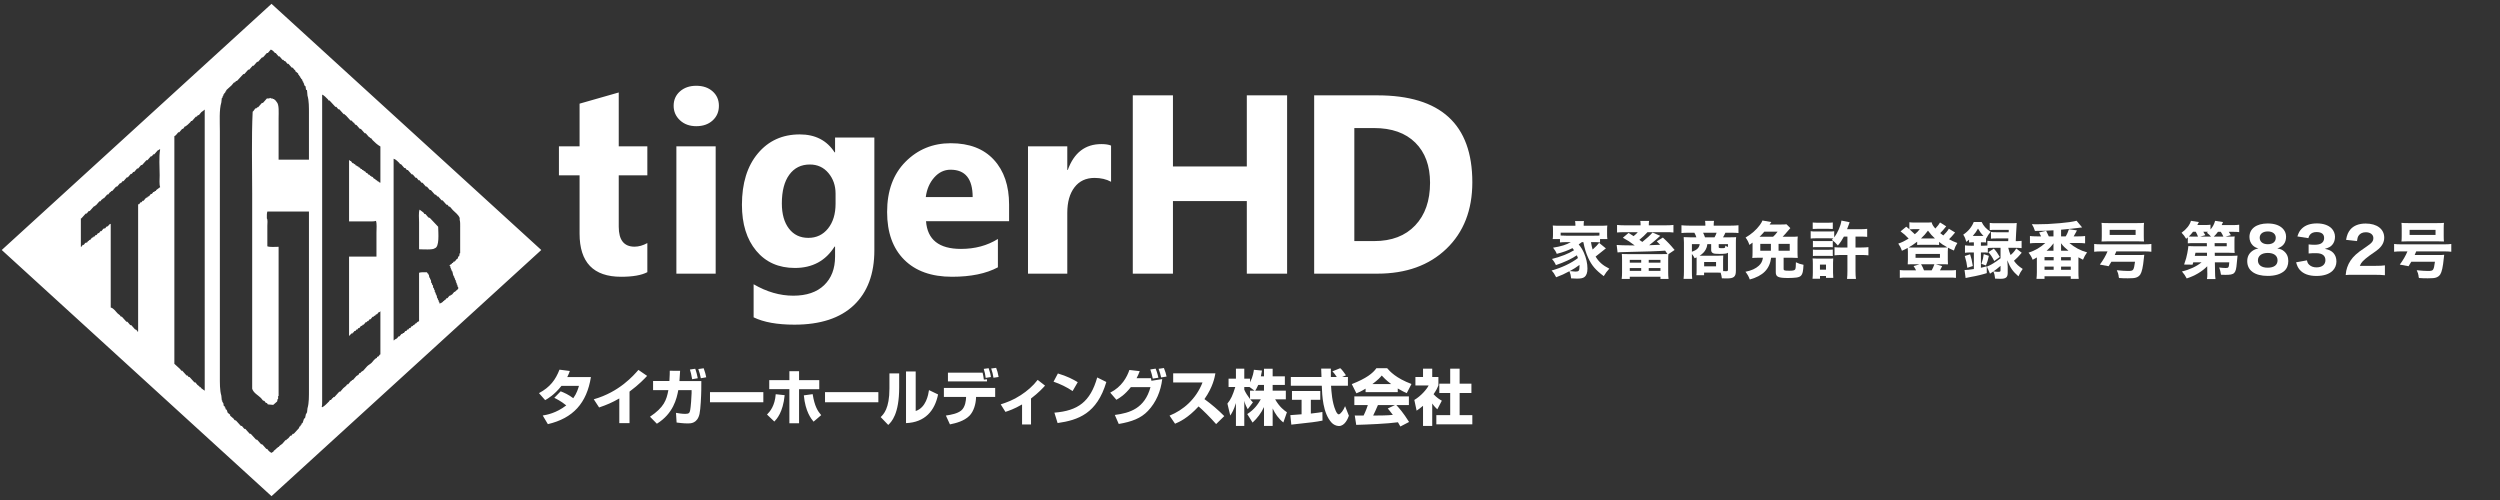 <?xml version="1.0" encoding="UTF-8"?>
<svg xmlns="http://www.w3.org/2000/svg" version="1.1" viewBox="0 0 850 170">
  <rect x="0" y="0" width="850" height="170" fill="#333333" stroke="none"/>
  <!-- Generator: Adobe Illustrator 28.7.10, SVG Export Plug-In . SVG Version: 1.2.0 Build 236)  -->
  <g>
    <g id="_レイヤー_1" data-name="レイヤー_1">
      <path d="M148.976,77.096c.049,2.218.491,6.891-1.165,7.322-.594.594-4.052.349-5.325.333v-9.153c0-1.344-.219-3.274.166-4.327.444.333.888.666,1.331.998.111.166.222.333.333.499h.333c.333.388.666.777.998,1.165.166.056.333.111.499.166.943.998,1.886,1.997,2.829,2.995ZM184.035,85l-91.722,83.696L.591,85,92.313,1.304l91.722,83.696ZM54.455,50.803h-.333c-.331.501-.152.074-.499.333-.388.444-.777.888-1.165,1.331h-.333c-.166.222-.333.444-.499.666h-.333c-.388.444-.777.888-1.165,1.331h-.333c-.499.555-.999,1.109-1.498,1.664h-.333c-.333.388-.666.777-.998,1.165h-.333c-.333.388-.666.777-.998,1.165h-.333c-.166.222-.333.444-.499.666h-.333c-.333.388-.666.777-.998,1.165h-.333c-.388.444-.777.888-1.165,1.331h-.333c-.166.222-.333.444-.499.666h-.333c-.333.388-.666.777-.998,1.165h-.333c-.444.499-.888.998-1.331,1.498h-.333v.166c-.166.111-.333.222-.499.333-.166.222-.333.444-.499.666h-.333c-.388.444-.777.888-1.165,1.331h-.333v.166c-.166.111-.333.222-.499.333-.111.166-.222.333-.333.499h-.333c-.388.444-.777.888-1.165,1.331h-.166c-.056.111-.111.222-.166.333h-.333c-.499.555-.999,1.109-1.498,1.664h-.333c-.222.277-.444.555-.666.832h-.333c-.499.555-.998,1.109-1.498,1.664h-.166v9.652h.166c.166-.222.333-.444.499-.666h.333c.166-.222.333-.444.499-.666.222-.055.444-.111.666-.166.055-.111.111-.222.166-.333.166-.111.333-.222.499-.333v-.166h.333c.222-.277.444-.555.666-.832h.333c.055-.111.111-.222.166-.333h.333c.111-.166.222-.333.333-.499h.333c.166-.222.333-.444.499-.666h.333c.166-.222.333-.444.499-.666h.333c.222-.277.444-.555.666-.832.222-.056.444-.111.666-.166.111-.166.222-.333.333-.499.166-.056.333-.111.499-.166.429-.309.278-.633.998-.832v28.456c1.041.266,1.659,1.326,2.33,1.997.277.222.555.444.832.666.056.111.111.222.166.333.166.055.333.111.499.166.499.555.998,1.109,1.498,1.664h.333c.333.388.666.777.998,1.165h.333c.444.499.888.999,1.331,1.498h.333v.166c.111.055.222.111.333.166v.333h.333v-43.267h.333c.166-.222.333-.444.499-.666h.333c.111-.166.222-.333.333-.499h.333c.277-.333.555-.666.832-.998.166-.056.333-.111.499-.166.055-.111.111-.222.166-.333h.333c.222-.277.444-.555.666-.832h.333c.166-.222.333-.444.499-.666h.333c.056-.111.111-.222.166-.333h.333c.055-.111.111-.222.166-.333.444-.333.888-.666,1.331-.998-.358-.967-.166-2.742-.166-3.994,0-2.842-.299-6.269.166-8.82ZM69.598,37.324h-.166c-.258.429-.658.502-.998.832-.277.333-.555.666-.832.998h-.333c-.111.166-.222.333-.333.499h-.333c-.444.499-.888.999-1.331,1.498h-.333c-.056.111-.111.222-.166.333-.542.513-1.389,1.457-2.163,1.664v.333h-.166c-.056.111-.111.222-.166.333h-.333c-.333.388-.666.777-.998,1.165h-.333c-.277.333-.555.666-.832.998-.166.111-.333.222-.499.333v77.381c.666.61,1.331,1.22,1.997,1.83.111.166.222.333.333.499h.333c.499.555.999,1.109,1.498,1.664h.333c.111.166.222.333.333.499h.333c.555.61,1.109,1.22,1.664,1.831h.333c.222.277.444.555.666.832.222.166.444.333.666.499.055.111.111.222.166.333h.333c.056.111.111.222.166.333.388.277.777.555,1.165.832V37.324ZM105.044,38.821c0-2.385.025-4.549-.499-6.324-.055-.61-.111-1.22-.166-1.83-.111-.056-.222-.111-.333-.166-.056-.388-.111-.777-.166-1.165-.111-.055-.222-.111-.333-.166v-.333h-.166v-.499h-.166c-.055-.222-.111-.444-.166-.666h-.166c-.055-.222-.111-.444-.166-.666-.111-.056-.222-.111-.333-.166v-.333c-.111-.055-.222-.111-.333-.166v-.333c-.111-.056-.222-.111-.333-.166v-.333c-.111-.055-.222-.111-.333-.166v-.333c-.333-.277-.666-.555-.998-.832v-.333c-.111-.056-.222-.111-.333-.166-.166-.222-.333-.444-.499-.666h-.333c-.388-.444-.777-.888-1.165-1.331h-.333c-.222-.277-.444-.555-.666-.832-.166-.055-.333-.111-.499-.166-.056-.111-.111-.222-.166-.333h-.333c-.333-.388-.666-.777-.999-1.165h-.333c-.333-.388-.666-.777-.998-1.165h-.333v-.166c-.422-.355-.731-.838-1.331-.998-.333.388-.666.777-.998,1.165h-.333c-.444.499-.888.999-1.331,1.498h-.333c-.444.499-.888.999-1.331,1.498h-.333c-.388.444-.777.888-1.165,1.331h-.333c-.388.444-.777.888-1.165,1.331h-.333c-.444.499-.888.999-1.331,1.498h-.333c-.721.777-1.442,1.553-2.163,2.33h-.333c-.111.166-.222.333-.333.499h-.333c-.277.333-.555.666-.832.998-.61.555-1.22,1.109-1.831,1.664v.333c-.111.055-.222.111-.333.166v.333c-.111.056-.222.111-.333.166v.333c-.111.055-.222.111-.333.166v.499h-.166c-.055.222-.111.444-.166.666h-.166c-.056.499-.111.998-.166,1.498-.778,2.529-.499,6.536-.499,9.818v83.205c0,2.393-.049,4.874.499,6.656.056.555.111,1.109.166,1.664h.166v.499h.166v.333h.166c.056.333.111.666.166.998.111.056.222.111.333.166v.333h.166l.166.666c.111.056.222.111.333.166.111.333.222.666.333.998.277.222.555.444.832.666v.333c.388.333.777.666,1.165.998.111.166.222.333.333.499.166.055.333.111.499.166.555.61,1.109,1.22,1.664,1.831h.333c.277.333.555.666.832.998h.333c.499.555.999,1.109,1.498,1.664h.333c.61.666,1.22,1.331,1.831,1.997h.333c.444.499.888.998,1.331,1.498.166.055.333.111.499.166.444.499.888.999,1.331,1.498h.333c.056.111.111.222.166.333.383.363.758.843,1.331.998.257-.409.19-.102.499-.333.056-.111.111-.222.166-.333.333-.277.666-.555.998-.832v-.166h.333v-.333h.333c.321-.551.898-.736,1.331-1.165.333-.388.666-.777.998-1.165h.333v-.166c.222-.166.444-.333.666-.499.222-.277.444-.555.666-.832h.333c.166-.222.333-.444.499-.666h.333c.61-.666,1.22-1.331,1.831-1.997v-.333c.166-.111.333-.222.499-.333v-.333c.111-.055.222-.111.333-.166v-.333c.111-.055.222-.111.333-.166.166-.499.333-.999.499-1.498.111-.055.222-.111.333-.166.111-.499.222-.998.333-1.498h.166v-.333h.166c.056-.499.111-.999.166-1.498.549-1.824.499-4.073.499-6.49v-60.407h-14.145c-.208.555-.174,1.527-.166,2.33.354.402.166,1.793.166,2.496v6.989c.92.341,2.626.175,3.827.166v50.755h-.166v.998h-.166c-.055.277-.111.555-.166.832-.444.388-.888.777-1.331,1.165-.61-.055-1.22-.111-1.83-.166-.111-.166-.222-.333-.333-.499h-.333c-.166-.222-.333-.444-.499-.666-.166-.055-.333-.111-.499-.166-.222-.277-.444-.555-.666-.832-.986-.984-2.525-1.691-2.995-3.162v-66.398c0-9.201-.262-18.869.166-27.79.412-.27.632-.904.998-1.165h.333c.056-.111.111-.222.166-.333h.333c.444-.499.888-.999,1.331-1.498h.333c.444-.499.888-.998,1.331-1.498h.832c.144-.125.09-.252.499-.166v.166h.666v.166h.333c.365.196.795.63.998.998.91.911.666,3.651.666,5.492v14.145h10.317v-15.476ZM129.34,49.804c-.994-.529-1.888-1.393-2.663-2.163-.166-.222-.333-.444-.499-.666h-.333v-.166c-.166-.111-.333-.222-.499-.333-.333-.388-.666-.777-.999-1.165h-.333c-.444-.499-.888-.998-1.331-1.498h-.333c-.388-.444-.777-.888-1.165-1.331h-.333v-.166c-.111-.056-.222-.111-.333-.166v-.333c-.718-.192-.572-.524-.998-.832h-.333c-.555-.61-1.109-1.22-1.664-1.831h-.166c-.055-.111-.111-.222-.166-.333h-.333c-.499-.555-.999-1.109-1.498-1.664h-.333c-.222-.277-.444-.555-.666-.832h-.333c-.666-.721-1.331-1.442-1.997-2.163h-.333c-.055-.111-.111-.222-.166-.333-.46-.435-1.399-1.499-1.997-1.664v104.339c0,.676.004,1.388-.166,1.83h.166v.166c.889-.476,1.631-1.31,2.33-1.997.111-.166.222-.333.333-.499h.333c.166-.222.333-.444.499-.666h.166c.055-.111.111-.222.166-.333h.333c.555-.61,1.109-1.22,1.664-1.83h.333c.333-.388.666-.777.998-1.165.333-.277.666-.555.998-.832.111-.166.222-.333.333-.499h.333c.277-.333.555-.666.832-.998.166-.111.333-.222.499-.333v-.166h.333c.388-.444.777-.888,1.165-1.331.494-.359.814-.311.998-.998h.333c.331-.573.52-.486.999-.832.444-.499.888-.999,1.331-1.498.446-.446,1.044-.725,1.498-1.165.56-.542.979-1.435,1.83-1.664v-.333c.166-.056.333-.111.499-.166.166-.222.333-.444.499-.666h.166v-14.644h-.166v.166c-.166.055-.333.111-.499.166-.166.222-.333.444-.499.666h-.333c-.111.166-.222.333-.333.499h-.333c-.055.111-.111.222-.166.333h-.333c-.222.277-.444.555-.666.832h-.333c-.166.222-.333.444-.499.666h-.333c-.055.111-.111.222-.166.333h-.333c-.222.277-.444.555-.666.832h-.333c-.055.111-.111.222-.166.333-.166.055-.333.111-.499.166-.166.222-.333.444-.499.666h-.333c-.111.166-.222.333-.333.499h-.333c-.111.166-.222.333-.333.499h-.333c-.111.166-.222.333-.333.499h-.166c-.055.111-.111.222-.166.333h-.333c-.288.208-.429.595-.832.832v-26.958h9.319v-8.154c0-1.253.189-3.025-.166-3.994-.721.265-2.012.166-2.995.166h-6.157v-20.801h.166c.332.5.147.072.499.333.166.222.333.444.499.666h.333c.056.111.111.222.166.333h.333c.111.166.222.333.333.499h.333v.166c.166.056.333.111.499.166.056.111.111.222.166.333h.333c.111.166.222.333.333.499h.333c.056.111.111.222.166.333h.333c.055.111.111.222.166.333.166.055.333.111.499.166.111.166.222.333.333.499h.333c.111.166.222.333.333.499.166.056.333.111.499.166.056.111.111.222.166.333h.333c.055.111.111.222.166.333h.333c.166.222.333.444.499.666h.333c.111.166.222.333.333.499h.333c.056.111.111.222.166.333h.333v.166c.248.195.295.231.666.333v-12.314ZM156.464,77.096c0-.834.024-1.741-.166-2.33v-.666c-.449-1.123-1.532-1.865-2.33-2.663-.333-.388-.666-.777-.998-1.165h-.333c-.166-.222-.333-.444-.499-.666h-.333c-.444-.499-.888-.998-1.331-1.498h-.333c-.388-.444-.777-.888-1.165-1.331h-.333c-.111-.166-.222-.333-.333-.499-.166-.055-.333-.111-.499-.166-.444-.499-.888-.998-1.331-1.498h-.333c-.333-.388-.666-.777-.999-1.165h-.333c-.388-.444-.777-.888-1.165-1.331h-.333c-.222-.277-.444-.555-.666-.832h-.333c-.222-.277-.444-.555-.666-.832h-.333c-.333-.388-.666-.777-.998-1.165h-.333c-.444-.499-.888-.998-1.331-1.498h-.333c-.166-.222-.333-.444-.499-.666h-.333c-.388-.444-.777-.888-1.165-1.331h-.333c-.055-.111-.111-.222-.166-.333-.54-.511-1.204-1.284-1.997-1.498v61.738h.166c.274-.414.594-.38.998-.666.166-.222.333-.444.499-.666h.333c.222-.277.444-.555.666-.832h.333c.055-.111.111-.222.166-.333h.333c.166-.222.333-.444.499-.666h.333c.111-.166.222-.333.333-.499h.333c.111-.166.222-.333.333-.499h.333c.166-.222.333-.444.499-.666h.333c.055-.111.111-.222.166-.333h.333c.055-.111.111-.222.166-.333h.166c.055-.111.111-.222.166-.333h.333v-.166c.29-.24.402-.381.832-.499v-16.475c.634-.237,1.772-.174,2.663-.166.111.166.222.333.333.499h.166v.333h.166c.056.333.111.666.166.998h.166c.055.222.111.444.166.666h.166c.055.388.111.777.166,1.165h.166c.055.222.111.444.166.666h.166c.055.333.111.666.166.998h.166l.166.666h.166v.666h.166v.333h.166v.499h.166v.333h.166c.055.333.111.666.166.998h.166c.056.222.111.444.166.666h.166v.499h.166c.107.261.076.45.166.666.334-.095.144.02.333-.166.431-.108.545-.263.832-.499v-.166h.333v-.166c.222-.166.444-.333.666-.499.055-.111.111-.222.166-.333h.333c.222-.277.444-.555.666-.832h.333c.055-.111.111-.222.166-.333h.333c.277-.333.555-.666.832-.998h.333v-.166c.333-.277.666-.555.998-.832v-.666h-.166c-.056-.277-.111-.555-.166-.832h-.166v-.499h-.166v-.499h-.166v-.499h-.166c-.056-.222-.111-.444-.166-.666h-.166v-.499h-.166v-.333h-.166c-.111-.499-.222-.999-.333-1.498h-.166l-.166-.666h-.166v-.499h-.166v-.499c-.016-.03-.249-.177-.333-.333.354-.202.362-.375.832-.499v-.333h.333c.111-.166.222-.333.333-.499h.333c.222-.277.444-.555.666-.832.111-.056.222-.111.333-.166l.166-.666c.111-.055.222-.111.333-.166.056-.333.111-.666.166-.999h.166v-8.986ZM220.097,82.644c-1.494.818-2.946,1.226-4.355,1.226-3.579,0-5.369-2.255-5.369-6.764v-17.503h9.724v-9.85h-9.724v-18.314l-13.317,3.804v14.51h-7.018v9.85h7.018v19.829c0,9.78,4.707,14.67,14.121,14.67,3.974,0,6.947-.522,8.921-1.564v-9.893ZM242.293,40.958c1.424-1.296,2.136-2.959,2.136-4.989,0-2-.712-3.635-2.136-4.904-1.423-1.268-3.276-1.902-5.559-1.902-2.256,0-4.101.634-5.539,1.902-1.438,1.268-2.156,2.904-2.156,4.904,0,1.945.719,3.587,2.156,4.926s3.283,2.008,5.539,2.008c2.283,0,4.136-.648,5.559-1.945ZM243.329,49.752h-13.359v43.292h13.359v-43.292ZM297.282,46.757h-13.359v5.03h-.169c-2.622-4.059-6.568-6.087-11.838-6.087-5.891,0-10.64,2.156-14.248,6.468-3.608,4.313-5.411,10.133-5.411,17.461,0,6.539,1.62,11.753,4.861,15.643,3.241,3.889,7.625,5.834,13.148,5.834,5.947,0,10.443-2.423,13.487-7.272h.169v3.425c0,4.086-1.241,7.32-3.72,9.703-2.481,2.381-5.977,3.572-10.485,3.572-4.539,0-9.034-1.297-13.487-3.889v11.246c3.411,1.662,8.033,2.493,13.867,2.493,8.822,0,15.559-2.205,20.209-6.616,4.65-4.411,6.975-10.632,6.975-18.665v-38.346ZM281.535,77.683c-1.706,2.129-3.94,3.192-6.701,3.192-2.791,0-4.989-1.05-6.595-3.15s-2.41-4.953-2.41-8.561c0-4.2.846-7.456,2.537-9.766,1.692-2.312,4.017-3.467,6.976-3.467,2.592,0,4.699.966,6.321,2.896,1.62,1.931,2.431,4.264,2.431,6.997v3.425c0,3.495-.853,6.307-2.558,8.434ZM343.091,69.58c0-6.426-1.726-11.513-5.179-15.262-3.452-3.748-8.335-5.623-14.649-5.623-6.088,0-11.218,2.1-15.389,6.299-4.172,4.2-6.257,9.894-6.257,17.08,0,6.934,1.93,12.339,5.792,16.213,3.862,3.876,9.287,5.813,16.278,5.813,6.398,0,11.597-1.071,15.6-3.213v-9.64c-3.609,2.255-7.794,3.382-12.557,3.382-7.468,0-11.429-3.142-11.88-9.428h28.241v-5.623ZM314.766,67.002c.338-2.65,1.289-4.862,2.853-6.638s3.418-2.663,5.559-2.663c5.017,0,7.526,3.1,7.526,9.301h-15.938ZM377.758,49.498c-.789-.338-1.888-.507-3.297-.507-5.496,0-9.301,2.931-11.415,8.794h-.169v-8.033h-13.36v43.292h13.36v-20.674c0-3.663.818-6.559,2.452-8.687,1.634-2.128,3.903-3.192,6.807-3.192,2.141,0,4.016.438,5.623,1.311v-12.303ZM437.614,32.418h-13.698v24.183h-25.113v-24.183h-13.656v60.626h13.656v-24.69h25.113v24.69h13.698v-60.626ZM468.291,93.044c9.78,0,17.608-2.818,23.485-8.455s8.815-13.176,8.815-22.619c0-19.701-10.767-29.552-32.3-29.552h-21.477v60.626h21.477ZM467.15,43.537c6.032,0,10.718,1.656,14.058,4.967,3.34,3.312,5.01,7.857,5.01,13.635,0,6.116-1.685,10.95-5.052,14.501-3.368,3.551-8.011,5.327-13.93,5.327h-6.764v-38.43h6.679ZM188.454,135.265c.596.288,2.303,1.111,4.071,2.57-3.475,2.674-6.642,3.208-7.999,3.434l1.748,2.941c8.595-2.016,13.222-7.156,14.641-16.019h-8.04c.432-.863.617-1.336.864-2.056l-3.516-.453c-1.336,3.434-3.167,5.943-6.971,7.979l2.097,2.385c.946-.535,3.084-1.748,5.552-4.853h5.942c-.267.926-.74,2.55-1.933,4.195-1.624-1.233-3.002-1.83-4.277-2.344l-2.18,2.221ZM214.035,133.148c3.29-2.447,5.182-4.483,5.984-5.347l-2.961-2.036c-1.625,1.871-6.457,7.506-15.175,9.993l1.81,2.776c2.612-.885,4.441-1.666,6.868-3.064v8.39h3.475v-10.713ZM231.01,129.55c.123-1.584.164-2.55.226-3.475l-3.516-.021c0,.638,0,1.501-.123,3.496h-5.552v3.084h5.202c-.638,3.434-1.481,5.84-6.251,9.048l2.344,2.385c5.573-3.454,6.745-8.533,7.279-11.433h4.523v1.049c0,1.048-.288,4.894-.473,5.737-.206.925-.349,1.295-1.686,1.295-1.11,0-2.303-.205-3.146-.349l.206,3.29c.555.062,2.139.309,3.804.309,1.007,0,3.248,0,3.989-3.228.37-1.625.575-6.333.596-8.04l.021-3.146h-7.444ZM237.24,128.604c-.123-.72-.535-2.427-.864-3.228l-1.809.267c.267.843.493,1.686.761,3.29l1.912-.328ZM240.119,128.274c-.185-.946-.411-1.81-.864-3.064l-1.83.268c.328.822.72,2.262.863,3.126l1.831-.33ZM241.399,133.333v3.433h18.136v-3.433h-18.136ZM263.272,143.326c.78-.801,2.94-3.063,3.516-8.965l-3.043-.328c-.289,3.948-1.933,5.881-2.962,6.909l2.489,2.385ZM268.392,126.218v3.023h-6.848v3.064h6.848v11.597h3.29v-11.577h6.868v-3.084h-6.868v-3.023h-3.29ZM273.306,134.422c.514,5.573,2.528,8,3.31,8.945l2.591-2.221c-1.152-1.316-2.262-3.023-2.899-7.136l-3.002.411ZM280.507,133.333v3.433h18.136v-3.433h-18.136ZM305.721,126.958h-3.311v5.141c0,6.827-2.015,8.78-2.981,9.706l2.57,2.673c1.069-1.007,3.722-3.599,3.722-12.728v-4.791ZM311.335,126.3h-3.29v17.561c6.457-.247,9.787-4.216,10.898-9.748l-3.085-1.48c-.247,1.646-1.007,5.943-4.523,7.115v-13.448ZM320.922,131.894v3.063h7.547l-.021.453c-.02.452-.164,2.981-1.644,4.174-1.254,1.007-3.249,1.419-5.202,1.706l1.378,3.002c2.036-.411,4.811-1.11,6.621-2.92,1.501-1.521,2.159-4.051,2.242-5.963l.02-.453h6.498v-3.063h-17.438ZM322.3,126.711v2.962h13.283v-.72l-1.069.123c-.083-.823-.309-1.871-.432-2.365h-11.782ZM336.92,128.192c-.104-.74-.268-1.542-.781-3.001l-1.665.226c.39,1.378.514,1.789.658,3.064l1.789-.289ZM339.531,128.172c-.328-1.604-.411-2.036-.843-3.105l-1.686.226c.35,1.028.638,2.077.781,3.146l1.748-.267ZM350.545,135.491c2.632-1.994,4.112-3.659,4.77-4.379l-2.509-1.954c-1.584,2.078-3.578,3.784-5.758,5.202-2.611,1.707-4.75,2.447-6.806,3.126l1.604,2.549c1.028-.328,2.981-.966,5.654-2.528v6.806h3.044v-8.822ZM366.431,129.94c-1.501-.925-3.66-2.056-6.745-2.96l-1.48,2.796c2.2.741,4.565,1.871,6.478,3.187l1.748-3.023ZM359.583,143.84c7.033-1.007,13.386-3.228,16.574-13.962l-3.105-1.542c-2.344,8.286-6.559,11.33-14.559,11.967l1.09,3.537ZM379.57,135.923c1.275-.72,2.858-1.706,4.915-4.297h6.683c-1.974,7.217-6.95,8.78-12.132,9.459l1.337,3.064c4.441-.762,7.547-1.933,9.911-4.421,2.817-2.941,4.4-6.807,4.874-10.837l-3.681.575c-.021-.123-.123-.741-.144-.884h-4.894c.432-.781.7-1.439,1.069-2.385l-3.516-.411c-.822,2.426-2.591,5.737-6.518,7.711l2.097,2.426ZM393.861,128.419c-.432-1.851-.761-2.632-.946-3.085l-1.81.288c.247.617.741,2.529.843,3.105l1.912-.308ZM396.637,128.027c-.144-.74-.494-1.933-.905-2.899l-1.81.267c.432,1.173.679,2.015.864,2.941l1.851-.309ZM399.517,144.066c1.419-.596,4.297-1.851,7.999-5.881,1.275,1.069,4.112,3.866,5.964,6.005l2.775-2.715c-2.077-2.097-4.338-4.03-6.744-5.778,2.899-4.112,3.516-7.526,3.722-8.76h-14.353v3.105h9.973c-2.2,5.676-6.58,9.418-11.207,11.269l1.871,2.755ZM428.689,127.946c.205-.926.309-1.439.39-1.954l-2.755-.267c-.082.637-.328,2.364-1.316,4.276v-1.254h-1.953v-3.393h-2.838v3.393h-2.509v2.838h2.283c-.905,2.92-1.459,4.112-2.673,5.634l.967,4.051c.473-.7,1.233-1.871,1.932-4.236v7.773h2.838v-8.554c.206.843.309,1.254,1.172,2.879l1.769-2.344c-.288-.268-.473-.453-.926-1.028h3.599c-1.007,1.768-2.241,3.495-4.606,5.017l1.81,2.9c1.625-1.501,2.96-3.29,3.886-5.285v6.416h2.941v-5.943c.843,1.83,2.036,3.516,3.639,4.77l1.213-3.475c-.864-.575-2.509-1.747-4.01-4.4h3.639v-2.941h-4.483v-1.953h4.153v-2.92h-4.153v-2.591h-2.941v2.591h-1.069ZM425.008,132.819v2.858c-.843-1.11-1.563-2.241-1.953-3.186v-.905h1.789l1.686,1.233h-1.522ZM426.777,132.819c.185-.267.616-.967,1.028-1.953h1.953v1.953h-2.981ZM439.045,144.375c7.3-.802,8.286-.905,10.61-1.378l-.041-2.92c-.699.123-1.625.288-3.927.535v-4.689h3.207v-2.981h-9.623v2.981h3.269v4.936c-.37.041-3.701.267-3.825.288l.33,3.228ZM457.633,127.595c-1.399-1.994-1.665-2.179-1.974-2.405l-2.653,1.069c.555.514.967,1.131,1.501,1.912h-2.015v-2.858h-3.29c0,.143.082,2.528.103,2.858h-10.426v2.981h10.528c.123,3.373.35,9.295,3.332,12.543.554.617,1.542,1.152,2.488,1.152,2.036,0,3.064-2.57,3.393-3.496l-1.295-3.269c-.494,1.378-1.604,2.796-2.159,2.796-.514,0-.967-1.069-1.09-1.378-1.172-2.694-1.398-6.374-1.521-8.348h5.737v-2.981h-1.953l1.295-.576ZM464.298,133.333h10.939v-1.255c1.459.885,2.447,1.316,3.063,1.584l1.605-3.105c-5.285-1.995-7.382-4.318-8.266-5.367h-3.66c-1.213,1.706-3.352,3.433-8.369,5.407l1.563,3.126c.761-.288,1.501-.596,3.126-1.584v1.194ZM479.081,143.47c-2.015-3.228-3.393-4.729-4.317-5.737h4.256v-2.962h-18.546v2.962h4.585c-.596,1.851-1.275,3.228-1.439,3.557-.288,0-2.9,0-3.002-.02l.494,3.187c3.701-.104,10.692-.391,14.188-.885.39.617.616,1.049.822,1.439l2.96-1.542ZM466.621,130.578c1.87-1.399,2.673-2.263,3.167-2.9.535.575,1.419,1.563,3.207,2.9h-6.374ZM471.843,138.885c.412.493.864,1.028,1.728,2.179-2.057.206-4.278.206-6.703.226.637-1.295.884-1.83,1.624-3.557h5.779l-2.427,1.152ZM486.958,137.199c.74,1.048,1.295,1.563,1.727,1.974l1.542-2.941c-.74-.411-1.686-.967-2.817-2.2,1.007-1.46,1.337-2.221,1.646-2.981v-2.879h-2.097v-2.817h-3.126v2.817h-2.591v2.879h4.503c-.679,1.336-2.57,3.557-4.873,4.934l.78,3.639c.597-.411,1.337-.925,2.18-1.644v6.847h3.126v-7.628ZM493.066,130.454h-3.701v3.167h3.701v7.526h-4.71v3.126h12.235v-3.126h-4.318v-7.526h4.01v-3.167h-4.01v-5.1h-3.207v5.1Z" style="fill: #fff; fill-rule: evenodd;"/>
      <g>
        <path d="M537.846,82.323c-.356.273-.546.398-1.092.777.903,1.112,1.28,1.764,1.784,2.855.777,1.784,1.197,3.611,1.197,5.354,0,1.428-.336,2.373-1.05,2.897-.483.378-1.239.524-2.54.524-.567,0-1.387-.041-1.953-.084-.105-1.008-.23-1.532-.588-2.436-1.596.883-2.771,1.407-4.514,2.059-.588-1.155-.861-1.555-1.555-2.289,3.507-.986,6.614-2.457,8.966-4.241-.168-.483-.231-.651-.356-.944-1.995,1.322-4.367,2.414-7.139,3.338-.357-.818-.735-1.406-1.344-2.078,3.4-.924,5.459-1.723,7.516-2.982-.23-.336-.314-.44-.545-.713-1.617.818-3.003,1.344-5.334,1.952-.272-.714-.65-1.344-1.26-2.1,2.667-.42,4.619-1.028,6.047-1.89h-1.616c-.776,0-1.428.042-2.079.105v-1.135h-2.477c.084-.482.104-.84.104-1.532v-1.596c0-.651-.021-1.05-.084-1.491.63.063,1.302.084,2.415.084h5.291v-.336c0-.504-.043-.86-.127-1.26h3.045c-.084.379-.105.715-.105,1.239v.356h5.606c1.134,0,1.784-.021,2.436-.084-.063.441-.084.799-.084,1.491v1.616c0,.631.021,1.051.104,1.512h-2.498v1.135c-.672-.084-1.281-.105-2.078-.105h-1.008c.209,1.197.293,1.596.566,2.52,1.07-.945,1.658-1.554,2.205-2.268l2.309,1.89c-.104.084-.146.126-.293.21-.336.252-.441.314-1.051.84-.608.525-1.826,1.49-2.162,1.722,1.092,1.806,2.394,2.981,4.661,4.115-.756.819-1.28,1.512-1.89,2.54-2.793-2.1-4.094-3.632-5.249-6.131-.776-1.68-1.28-3.316-1.68-5.438h-.504ZM543.809,79.11h-13.186v.967c.504.041.86.062,1.848.062h9.47c1.176,0,1.448,0,1.868-.062v-.967ZM533.731,92.17q1.407.168,1.911.168c1.176,0,1.385-.273,1.385-1.764v-.504c-1.028.776-1.973,1.385-3.296,2.1Z" style="fill: #fff;"/>
        <path d="M564.033,80.581c-.189.168-.42.377-.715.65-.797.693-1.721,1.47-2.604,2.142,2.331-.084,3.591-.126,3.759-.147-.315-.356-.546-.588-1.176-1.176l2.079-1.28c1.721,1.596,2.52,2.436,3.988,4.22l-2.1,1.428c-.062.525-.084,1.113-.084,2.121v4.094c0,.883.043,1.617.127,2.205h-2.751v-.756h-10.435v.756h-2.751c.084-.63.126-1.281.126-2.205v-4.094c0-1.092-.021-1.574-.084-2.205.588.063.924.063,2.121.063h11.568c.945,0,1.302,0,1.826-.021-.314-.525-.44-.715-.776-1.155q-3.003.252-13.815.483c-1.47.041-1.932.062-2.373.125l-.293-2.54q.881.126,6.131.168c-1.785-1.344-2.1-1.554-4.031-2.624l1.932-1.639c.776.483.818.504,1.721,1.092.609-.482,1.029-.902,1.428-1.344h-4.535c-1.049,0-1.826.043-2.52.105v-2.562c.777.084,1.533.126,2.562.126h5.438v-.23c0-.483-.021-.799-.105-1.26h3.003c-.084.42-.104.797-.104,1.26v.23h5.795c1.049,0,1.784-.042,2.582-.126v2.562c-.714-.084-1.386-.105-2.498-.105h-6.32c-.84.924-1.701,1.743-2.771,2.604l1.008.715c1.638-1.303,2.582-2.184,3.465-3.191l2.645,1.112q-.084.084-.272.231l-.188.168ZM554.123,89.315h3.884v-.967h-3.884v.967ZM554.123,92.086h3.884v-.945h-3.884v.945ZM560.568,89.315h3.989v-.967h-3.989v.967ZM560.568,92.086h3.989v-.945h-3.989v.945Z" style="fill: #fff;"/>
        <path d="M576.843,88.139v-.631c-.272.105-.356.168-.672.295-.293-.609-.482-.903-.924-1.449v5.773c0,1.197.021,1.891.105,2.688h-2.939c.084-.818.126-1.49.126-2.666v-9.721c0-.609-.021-1.176-.084-1.807.378.021,1.323.063,2.12.063h2.184c-.146-.504-.356-1.028-.672-1.554h-1.952c-1.112,0-1.784.021-2.436.105v-2.646c.798.084,1.596.127,2.624.127h5.502v-.357c0-.441-.043-.861-.105-1.26h3.045c-.084.588-.105.84-.105,1.26v.357h5.816c1.092,0,1.889-.043,2.604-.127v2.646c-.651-.084-1.303-.105-2.415-.105h-2.036c-.357.798-.483,1.029-.799,1.554h2.479c1.112,0,1.49-.021,1.973-.063-.062.567-.084.924-.084,1.827v9.595c0,1.155-.209,1.743-.692,2.121-.524.378-1.134.504-2.583.504q-.125,0-.713-.021-.379,0-.777-.021c-.105-.776-.189-1.196-.42-1.911-.357-.021-.504-.021-.818-.021h-4.809v.882h-2.625c.063-.462.084-.798.084-1.596v-3.842ZM575.248,83.016v2.561c1.68-.545,2.499-1.344,2.646-2.561h-2.646ZM580.498,83.016c-.105.797-.231,1.217-.525,1.764-.462.881-1.092,1.512-2.078,2.162h6.361c.798,0,1.406-.021,1.658-.062-.041.504-.062.924-.062,1.448v2.919c0,.188,0,.336.021.924.734.041.818.041.986.041.525,0,.65-.104.65-.566v-5.711c-.336.189-.461.252-.86.294-.42.063-1.176.104-1.952.104-1.428,0-1.995-.062-2.373-.314-.357-.21-.525-.546-.525-1.029v-1.973h-1.301ZM582.933,80.685c.336-.567.482-.924.713-1.554h-4.598c.294.609.398.84.65,1.554h3.234ZM579.406,90.553h4.052v-1.47h-4.052v1.47ZM587.509,83.016h-3.148v.965c0,.336.168.399,1.07.399,1.092,0,1.154-.042,1.176-.882.314.23.441.314.902.462v-.944Z" style="fill: #fff;"/>
        <path d="M609.036,80.497c1.112,0,1.616-.021,2.204-.084-.062.672-.084,1.154-.084,1.994v3.317c0,.819.021,1.323.084,1.974-.482-.042-.924-.062-1.889-.062h-2.919v3.779c0,.336.104.461.462.545.294.084.482.084,1.742.084,1.029,0,1.555-.146,1.743-.482.147-.252.231-1.05.231-2.394.944.462,1.448.63,2.582.86-.105,2.289-.314,3.129-.84,3.695-.357.357-.818.547-1.617.651-.672.084-1.7.147-2.729.147-3.423,0-4.242-.379-4.242-1.975v-4.912h-1.574c-.504,3.863-2.75,6.151-7.265,7.391-.378-1.029-.735-1.68-1.47-2.625,2.058-.42,3.465-1.05,4.577-2.078.776-.715,1.196-1.533,1.364-2.688h-1.616c-.924,0-1.407.021-1.995.084.063-.609.084-1.113.084-1.995v-3.233c-.356.273-.524.398-1.07.777-.357-1.051-.672-1.659-1.302-2.499,1.974-1.155,3.675-2.624,4.871-4.283.462-.651.692-1.05.86-1.512l3.023.524c-.041.063-.084.127-.104.168q-.126.168-.231.315c-.104.147-.125.168-.252.356h3.654c1.133,0,1.68-.021,2.078-.084l1.322,1.303c-.252.272-.293.336-.713.818-.693.818-1.533,1.764-1.911,2.121h2.939ZM602.841,80.497c.715-.672.799-.756,1.533-1.723h-4.514c-.588.693-.987,1.113-1.617,1.723h4.598ZM602.107,82.911h-3.611v2.33h3.611v-2.33ZM604.71,85.241h3.801v-2.33h-3.801v2.33Z" style="fill: #fff;"/>
        <path d="M626.928,80.433c-.588,1.112-1.155,1.974-2.058,3.044-.756-.902-1.218-1.344-2.037-1.932.231-.23.315-.293.483-.482-.315-.042-.63-.042-1.302-.042h-4.682c-.735,0-1.155.021-1.701.084v-2.499c.504.084.902.105,1.701.105h4.598c.861,0,1.238-.021,1.701-.084v2.058c1.196-1.554,2.225-3.927,2.456-5.69l2.792.567c-.125.315-.125.356-.336.924-.146.42-.293.756-.545,1.448h4.514c.966,0,1.68-.041,2.33-.125v2.729c-.65-.062-1.301-.104-2.309-.104h-1.659v3.716h2.016c.987,0,1.722-.041,2.372-.125v2.792c-.692-.084-1.448-.126-2.372-.126h-2.016v5.438c0,1.113.042,1.975.147,2.709h-3.023c.084-.861.125-1.68.125-2.709v-5.438h-2.016c-.881,0-1.637.042-2.372.126v-2.771c.546.063,1.196.104,1.932.104h2.456v-3.716h-1.196ZM616.262,94.774c.063-.631.104-1.365.104-2.059v-3.232c0-.651-.021-1.071-.084-1.617.525.042.924.062,1.596.062h4.031c.799,0,1.008,0,1.387-.062-.043.441-.063.861-.063,1.47v3.423c0,.608.021,1.049.084,1.721h-2.478v-.65h-2.037v.945h-2.54ZM616.326,75.646c.566.063.902.084,1.826.084h3.17c.903,0,1.26-.021,1.827-.084v2.204c-.546-.041-.987-.062-1.827-.062h-3.17c-.84,0-1.26.021-1.826.062v-2.204ZM616.388,81.903c.441.062.65.062,1.322.062h4.158c.672,0,.902,0,1.28-.062v2.184c-.42-.062-.608-.062-1.28-.062h-4.158c-.692,0-.924,0-1.322.062v-2.184ZM616.388,84.864c.42.062.65.062,1.322.062h4.158c.672,0,.924-.021,1.28-.062v2.184c-.399-.043-.672-.063-1.323-.063h-4.136c-.651,0-.819,0-1.302.063v-2.184ZM618.782,91.687h2.058v-1.722h-2.058v1.722Z" style="fill: #fff;"/>
        <path d="M664.726,79.047q-.146.168-.398.482c-.378.504-1.008,1.155-1.658,1.807.902.504,1.616.84,2.834,1.28-.566.903-.818,1.448-1.176,2.562-1.029-.441-1.365-.609-2.016-.966-.042.378-.062.714-.062,1.302v2.813c0,.735.021,1.134.062,1.554q-.294-.021-1.428-.042h-2.729l2.184.651c-.336.65-.356.692-.462.881-.146.315-.189.379-.294.547h3.38c1.008,0,1.471-.021,2.059-.105v2.666c-.609-.084-1.155-.104-2.247-.104h-14.593c-1.07,0-1.574.021-2.246.104v-2.666c.588.084,1.05.105,2.058.105h3.464c-.252-.547-.377-.756-.84-1.449l2.059-.63h-2.604c-.672,0-1.135.021-1.449.042.042-.566.062-.882.062-1.554v-2.792c0-.504-.021-.799-.062-1.239-.65.356-.986.524-1.974.966-.336-.986-.714-1.701-1.239-2.436,1.197-.398,2.205-.902,3.527-1.701-1.008-1.092-1.637-1.637-2.75-2.456l1.932-1.596c.566.44.756.588,1.07.86v-2.372c.567.084.883.104,1.827.104h3.968c.987,0,1.323-.021,1.764-.084.252.883.463,1.197,1.26,2.121.799-.84,1.239-1.428,1.596-2.058l2.1,1.302c-.986,1.238-1.322,1.617-2.036,2.31.399.336.524.42,1.05.798.818-.777,1.47-1.554,1.89-2.289l2.12,1.281ZM651.835,82.176c-1.26.965-1.743,1.28-2.898,1.952.525.042.756.042,1.344.042h10.436c.65,0,.966-.021,1.406-.062-.125-.063-.23-.127-.293-.168-1.155-.631-1.68-.987-2.541-1.701v1.05c-.357-.042-.63-.063-1.302-.063h-4.976c-.463,0-.84.021-1.176.063v-1.112ZM650.408,77.914c-.399,0-.819.021-1.155.063.735.65,1.218,1.092,1.784,1.658.756-.63,1.051-.924,1.68-1.722h-2.309ZM651.289,87.656h8.294v-1.323h-8.294v1.323ZM657.882,81.084c-.967-.883-1.491-1.491-2.373-2.667-.798,1.092-1.344,1.68-2.373,2.667h4.746ZM656.769,91.918c.378-.651.588-1.155.924-2.079h-4.535c.482.819.693,1.239,1.008,2.079h2.604Z" style="fill: #fff;"/>
        <path d="M670.652,82.385c-.42,0-.735.021-1.176.063v-.966c-.273.252-.441.398-.924.756-.315-1.113-.483-1.554-1.051-2.457,1.701-1.133,2.898-2.582,3.57-4.304h2.688c.672,1.407,1.512,2.31,3.064,3.339-.672.797-1.028,1.322-1.512,2.268l-.062-.063v1.428c-.398-.063-.609-.063-1.197-.063h-.545v1.155h.84c.566,0,.986-.021,1.364-.063v-1.596c.588.063,1.155.105,2.016.105h5.06l.043-.924h-3.947c-.967,0-1.407.021-1.953.084v-2.289c.525.084.902.105,1.953.105h4.052c0-.084.021-.084.021-.168,0-.189,0-.357.021-.65h-4.493c-.86,0-1.532.021-1.974.084v-2.436c.609.084,1.176.104,2.121.104h5.144c.84,0,1.47-.021,1.911-.084q-.063.42-.211,3.485c-.021.504-.062,1.406-.125,2.688.881,0,1.428-.021,1.994-.105v2.479c-.609-.063-1.322-.105-2.037-.105h-2.498c.252,1.07.42,1.638.798,2.457.819-.693,1.386-1.344,1.911-2.227l1.868,1.449c-.903,1.092-1.68,1.91-2.646,2.729.84,1.176,1.617,1.89,2.981,2.771-.63.86-1.008,1.512-1.448,2.52-1.975-1.722-2.751-2.855-3.801-5.459.042.524.105,1.26.146,2.184v2.036c.021,1.575-.608,2.079-2.477,2.079-.441,0-.967-.021-1.807-.063-.125-1.133-.23-1.596-.588-2.456-.377.272-.588.42-1.154.776l-1.029-2.393c1.449-.609,2.877-1.491,4.619-2.835v-3.569h-2.456c-.776,0-1.428.021-1.868.084v1.574c-.42-.062-.84-.084-1.533-.084h-.818v5.207c.924-.209,1.133-.252,1.973-.504l.021,2.331c-1.26.42-3.653,1.008-5.354,1.28q-1.176.211-1.848.379l-.357-2.709c.861-.021,1.68-.105,3.17-.336v-5.648h-.944c-.882,0-1.575.043-2.079.127v-2.541c.547.084,1.219.126,2.1.126h.924v-1.155h-.461ZM668.888,91.057c-.168-1.406-.379-2.394-.861-4.01l1.806-.588c.44,1.301.651,2.246.924,3.988l-1.868.609ZM674.095,80.223h.293c-.756-.777-1.238-1.406-1.868-2.498-.546.986-.944,1.553-1.784,2.498h3.359ZM673.675,89.713c.461-1.344.65-2.1.797-3.297l1.743.567c-.21,1.092-.567,2.288-.987,3.275l-1.553-.546ZM677.895,84.528c.86.944,1.323,1.596,2.036,2.834l-1.889,1.386c-.799-1.554-1.155-2.079-1.995-3.003l1.848-1.217ZM680.183,90.385c-1.049.902-1.532,1.281-2.372,1.869.714.125,1.134.168,1.512.168.714,0,.86-.084.86-.525v-1.512Z" style="fill: #fff;"/>
        <path d="M702.339,80.37c.378-.566.861-1.637,1.092-2.436l2.729.399c-.147.294-.272.504-.336.651-.168.293-.272.504-.315.566q-.272.546-.461.818h1.49c1.134,0,1.806-.041,2.394-.125v2.498c-.672-.084-1.512-.126-2.394-.126h-2.961c1.827,1.532,3.779,2.583,6.026,3.191-.672.924-.944,1.448-1.386,2.499-.65-.315-.818-.399-1.554-.819v4.997c0,1.092.021,1.554.104,2.33h-2.708v-.881h-8.923v.881h-2.73c.084-.672.127-1.49.127-2.309v-4.977c-.525.294-.756.441-1.428.798-.357-.944-.756-1.616-1.407-2.415,2.184-.692,4.157-1.848,5.711-3.296h-2.835c-.902,0-1.784.042-2.393.126v-2.498c.608.084,1.322.125,2.393.125h1.387c-.043-.084-.063-.125-.105-.23-.105-.21-.189-.357-.23-.441-.168-.377-.168-.398-.336-.65l2.393-.588c.211.378.631,1.26.903,1.91h1.596v-2.057c-2.204.125-4.304.209-6.299.209-.336-1.049-.546-1.49-1.05-2.288.902.021,1.449.021,1.826.021,2.625,0,4.305-.084,7.77-.377,2.33-.189,4.22-.463,5.605-.819l1.89,2.268q-.231.042-.735.084c-.084.021-.293.042-.588.084-1.049.147-2.918.336-5.836.608v2.268h1.574ZM695.138,88.516h3.107v-1.112h-3.107v1.112ZM695.138,91.729h3.107v-1.092h-3.107v1.092ZM698.182,83.415c0-.126,0-.357.042-.693-.861,1.092-1.302,1.596-2.373,2.52h2.331v-1.826ZM703.263,85.241c-1.113-.902-1.722-1.512-2.541-2.54,0,.231.021.231.021.315.021.188.021.23.021.336v1.889h2.498ZM700.765,88.538h3.296v-1.113h-3.296v1.113ZM700.765,91.729h3.296v-1.092h-3.296v1.092Z" style="fill: #fff;"/>
        <path d="M714.584,85.472c-1.092,0-1.889.042-2.561.126v-2.646c.588.084,1.469.126,2.604.126h14.214c1.155,0,2.036-.042,2.624-.126v2.646c-.629-.084-1.512-.126-2.624-.126h-9.302c-.209.504-.336.819-.524,1.239h7.958c1.028,0,1.512-.021,2.078-.084-.042.252-.042.356-.146,1.26-.273,2.855-.672,4.619-1.197,5.416-.336.504-.798.861-1.428,1.071-.566.188-1.302.252-2.813.252-1.196,0-1.848-.021-2.96-.104-.147-.211-.147-.252-.189-.819-.042-.44-.252-1.092-.609-1.827,1.555.168,3.003.252,3.843.252,1.028,0,1.47-.104,1.7-.44.273-.378.463-1.155.651-2.688h-8.042c-.336.567-.44.756-.924,1.512l-2.98-.546c1.196-1.638,1.932-2.918,2.604-4.493h-1.975ZM714.605,77.578c0-.756-.021-1.28-.084-1.806.65.062,1.365.084,2.394.084h9.658c1.176,0,1.848-.021,2.394-.084-.062.525-.084,1.05-.084,1.806v2.688c0,.798.021,1.344.084,1.848-.672-.042-1.008-.063-2.162-.063h-10.142c-1.112,0-1.47.021-2.142.063.062-.567.084-1.071.084-1.848v-2.688ZM717.293,78.166v1.722h8.818v-1.722h-8.818Z" style="fill: #fff;"/>
        <path d="M750.451,90.532c-1.764,1.807-4.178,3.234-6.971,4.137-.482-.924-.882-1.512-1.617-2.373,2.562-.588,4.955-1.7,6.678-3.107h-2.835c-.063.189-.126.441-.231.799l-2.876-.043c.63-1.805.882-2.708,1.092-3.884.188-1.028.336-1.974.356-2.394.357.042.987.062,1.975.062h4.324l-.021-1.07h-4.577c-.818,0-1.302.021-1.89.084v-2.037c-.21.189-.294.252-.567.483-.482-.84-.924-1.428-1.553-2.058,1.721-1.26,2.75-2.582,3.191-4.053l2.688.42c-.252.483-.315.609-.525,1.008h2.436c1.008,0,1.533-.021,2.037-.104v1.616c.776-.881,1.26-1.784,1.574-2.939l2.688.42q-.294.672-.462,1.029h3.632c1.176,0,1.639-.021,2.331-.126v2.52c-.63-.084-1.239-.104-2.204-.104h-1.344c.336.504.504.776.713,1.133l-1.868.504h1.196c1.113,0,1.407-.021,1.975-.062-.063.441-.084.756-.084,1.554v2.478c0,.756.021,1.113.084,1.574-.504-.041-1.113-.062-1.975-.062h-4.808l.021,1.05h5.9c.777,0,1.322-.021,1.826-.063-.062.441-.168,1.617-.252,2.541-.293,3.549-.734,3.989-3.884,3.989-.462,0-.776-.021-1.491-.042-.146-1.008-.293-1.574-.608-2.457.756.105,1.7.168,2.184.168,1.028,0,1.112-.125,1.239-1.932h-4.893l.062,3.339c0,1.112.043,1.68.147,2.352h-2.897c.105-.588.126-1.008.126-1.848,0-.252,0-.399-.021-.524l-.021-1.975ZM747.322,80.454c-.23-.629-.42-1.049-.776-1.658h-.924c-.483.65-.882,1.092-1.428,1.617.524.041.798.041,1.554.041h1.574ZM750.367,85.934h-3.905c-.021.084-.104.441-.231,1.05h4.158l-.021-1.05ZM751.752,80.454c-.42-.504-.776-.84-1.407-1.322.168-.146.231-.189.399-.314-.272-.021-.399-.021-.546-.021h-1.07c.188.294.209.357.692,1.154l-1.784.504h3.716ZM755.952,80.454c-.168-.42-.44-.944-.882-1.637h-.966c-.483.65-.84,1.092-1.428,1.637h3.275ZM752.992,83.729h4.094v-1.07h-4.115l.021,1.07Z" style="fill: #fff;"/>
        <path d="M776.552,85.409c.987.819,1.471,1.911,1.471,3.339s-.483,2.604-1.365,3.38c-1.281,1.113-3.17,1.68-5.627,1.68-4.409,0-6.971-1.848-6.971-4.996,0-1.512.588-2.688,1.764-3.507.63-.44,1.134-.651,2.037-.84-.903-.252-1.387-.524-1.932-1.05-.735-.756-1.113-1.701-1.113-2.855,0-2.813,2.373-4.577,6.193-4.577,2.184,0,3.822.524,4.977,1.575.818.756,1.281,1.764,1.281,2.876,0,2.079-.987,3.401-2.982,4.031,1.113.21,1.659.42,2.268.944ZM767.693,88.538c0,1.554,1.238,2.478,3.316,2.478,2.143,0,3.359-.903,3.359-2.499,0-1.574-1.238-2.52-3.316-2.52s-3.359.967-3.359,2.541ZM768.301,80.833c0,1.364,1.05,2.204,2.751,2.204s2.708-.819,2.708-2.204c0-1.303-1.05-2.143-2.708-2.143-1.68,0-2.751.84-2.751,2.143Z" style="fill: #fff;"/>
        <path d="M784.367,88.516c.168.777.336,1.113.777,1.512.608.588,1.469.883,2.477.883,1.848,0,3.023-.945,3.023-2.436,0-1.575-1.07-2.395-3.17-2.395-1.05,0-1.764.021-2.541.105v-3.086c.631.084,1.344.125,1.995.125,1.028,0,1.827-.168,2.31-.482.63-.398.966-1.008.966-1.806,0-1.364-.882-2.036-2.624-2.036-.967,0-1.743.336-2.205.924-.252.314-.357.566-.525,1.154l-3.736-.588c.42-1.281.756-1.91,1.469-2.625,1.197-1.196,2.919-1.805,5.166-1.805,2.141,0,3.884.588,4.976,1.68.735.734,1.176,1.784,1.176,2.855,0,1.092-.315,2.036-.924,2.729-.567.672-1.112.967-2.54,1.387,1.448.272,2.246.672,2.96,1.448.672.776.987,1.68.987,2.897,0,1.154-.483,2.31-1.281,3.086-1.197,1.176-3.086,1.785-5.521,1.785-2.562,0-4.494-.714-5.69-2.121-.588-.692-.86-1.301-1.218-2.52l3.695-.672Z" style="fill: #fff;"/>
        <path d="M800.453,93.43c-1.785,0-2.121,0-2.919.084.104-1.113.231-1.827.504-2.583.546-1.638,1.532-3.107,2.919-4.367.776-.714,1.406-1.176,3.59-2.667,1.932-1.301,2.394-1.889,2.394-2.98,0-1.155-1.05-1.953-2.562-1.953-1.092,0-1.932.398-2.436,1.134-.314.462-.441.924-.566,1.868l-3.717-.42c.314-1.7.693-2.582,1.49-3.548,1.135-1.302,2.898-1.995,5.166-1.995,3.863,0,6.319,1.869,6.319,4.809,0,1.406-.63,2.688-1.848,3.779-.504.462-.672.588-3.149,2.31-.861.608-1.826,1.428-2.31,1.932-.483.524-.714.882-.987,1.554h5.312c1.449,0,2.436-.042,3.213-.168v3.359c-1.113-.105-1.975-.146-3.381-.146h-7.033Z" style="fill: #fff;"/>
        <path d="M816.558,85.472c-1.092,0-1.889.042-2.561.126v-2.646c.588.084,1.469.126,2.604.126h14.214c1.155,0,2.036-.042,2.624-.126v2.646c-.629-.084-1.512-.126-2.624-.126h-9.302c-.209.504-.336.819-.524,1.239h7.958c1.028,0,1.512-.021,2.078-.084-.042.252-.042.356-.146,1.26-.273,2.855-.672,4.619-1.197,5.416-.336.504-.798.861-1.428,1.071-.566.188-1.302.252-2.813.252-1.196,0-1.848-.021-2.96-.104-.147-.211-.147-.252-.189-.819-.042-.44-.252-1.092-.609-1.827,1.555.168,3.003.252,3.843.252,1.028,0,1.47-.104,1.7-.44.273-.378.463-1.155.651-2.688h-8.042c-.336.567-.44.756-.924,1.512l-2.98-.546c1.196-1.638,1.932-2.918,2.604-4.493h-1.975ZM816.58,77.578c0-.756-.021-1.28-.084-1.806.65.062,1.365.084,2.394.084h9.658c1.176,0,1.848-.021,2.394-.084-.062.525-.084,1.05-.084,1.806v2.688c0,.798.021,1.344.084,1.848-.672-.042-1.008-.063-2.162-.063h-10.142c-1.112,0-1.47.021-2.142.063.062-.567.084-1.071.084-1.848v-2.688ZM819.267,78.166v1.722h8.818v-1.722h-8.818Z" style="fill: #fff;"/>
      </g>
    </g>
  </g>
</svg>